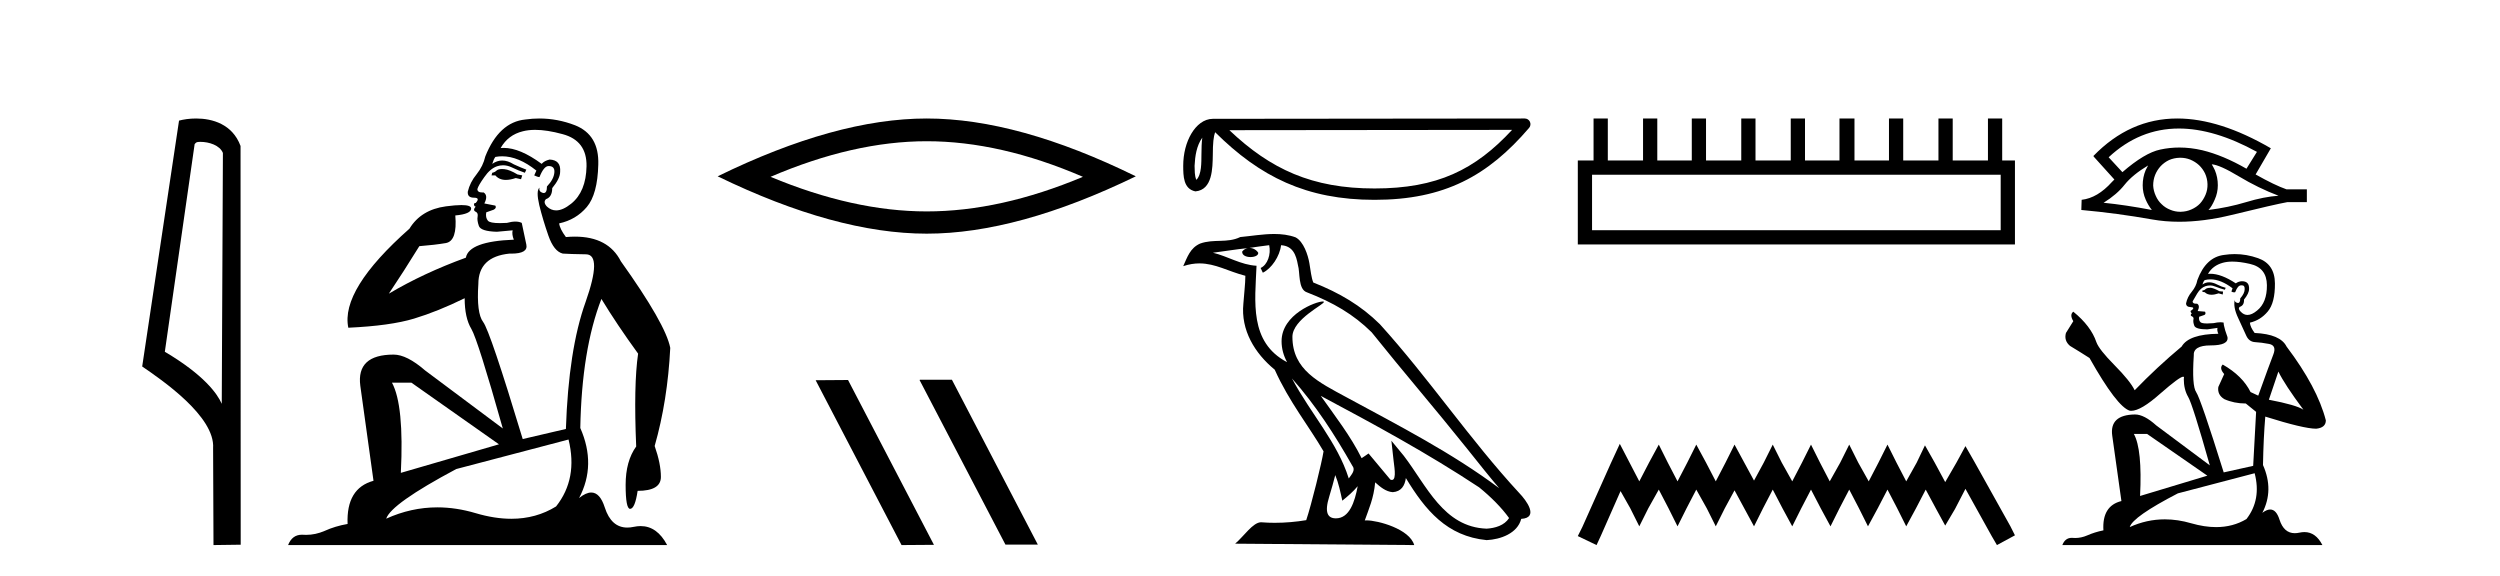 <?xml version='1.0' encoding='UTF-8' standalone='yes'?><svg xmlns='http://www.w3.org/2000/svg' xmlns:xlink='http://www.w3.org/1999/xlink' width='178.0' height='41.0' ><path d='M 14.259 10.1 C 14.884 10.1 15.648 10.34 15.871 10.89 L 15.789 28.751 L 15.789 28.751 C 15.473 28.034 14.531 26.699 11.736 25.046 L 13.858 10.263 C 13.958 10.157 13.955 10.1 14.259 10.1 ZM 15.789 28.751 L 15.789 28.751 C 15.789 28.751 15.789 28.751 15.789 28.751 L 15.789 28.751 L 15.789 28.751 ZM 13.962 8.437 C 13.484 8.437 13.053 8.505 12.747 8.588 L 10.124 26.094 C 11.512 27.044 15.325 29.648 15.173 31.91 L 15.201 38.809 L 17.138 38.783 L 17.127 10.393 C 16.551 8.837 15.12 8.437 13.962 8.437 Z' style='fill:#000000;stroke:none' /><path d='M 35.746 12.036 Q 35.492 12.036 35.373 12.129 Q 35.236 12.266 35.048 12.3 L 34.997 12.488 L 35.27 12.488 Q 35.54 12.81 36.018 12.81 Q 36.327 12.81 36.722 12.676 L 37.098 12.761 L 37.183 12.488 L 36.842 12.419 Q 36.278 12.078 35.902 12.044 Q 35.819 12.036 35.746 12.036 ZM 38.105 9.246 Q 38.944 9.246 40.053 9.55 Q 41.795 10.011 41.761 11.839 Q 41.727 13.649 40.668 14.503 Q 40.074 14.98 39.597 14.98 Q 39.237 14.98 38.943 14.708 Q 38.652 14.401 38.874 14.179 Q 39.318 14.025 39.318 13.393 Q 39.882 12.71 39.882 12.232 Q 39.95 11.395 39.131 11.36 Q 38.755 11.446 38.567 11.668 Q 37.024 10.53 35.865 10.53 Q 35.754 10.53 35.646 10.541 L 35.646 10.541 Q 36.176 9.601 37.235 9.345 Q 37.626 9.246 38.105 9.246 ZM 35.752 11.128 Q 36.919 11.128 38.191 12.146 L 38.037 12.488 Q 38.276 12.607 38.413 12.607 Q 38.721 11.822 39.062 11.822 Q 39.506 11.822 39.472 12.266 Q 39.438 12.761 38.943 13.274 Q 38.943 13.743 38.715 13.743 Q 38.685 13.743 38.652 13.735 Q 38.345 13.649 38.413 13.359 L 38.413 13.359 Q 38.157 13.581 38.396 14.606 Q 38.652 15.648 39.045 16.775 Q 39.438 17.902 40.07 18.056 Q 40.565 18.09 41.727 18.107 Q 42.888 18.124 41.693 21.506 Q 40.48 24.888 40.292 30.542 L 37.217 31.26 Q 34.894 23.573 34.399 22.924 Q 33.921 22.292 34.058 20.225 Q 34.058 18.278 36.278 18.056 Q 36.342 18.058 36.403 18.058 Q 37.62 18.058 37.474 17.407 Q 37.337 16.741 37.149 15.87 Q 36.961 15.776 36.696 15.776 Q 36.432 15.776 36.09 15.87 Q 35.817 15.886 35.597 15.886 Q 34.884 15.886 34.741 15.716 Q 34.553 15.494 34.621 15.118 L 35.151 14.93 Q 35.373 14.811 35.27 14.64 L 34.485 14.486 Q 34.775 13.923 34.433 13.701 Q 34.384 13.704 34.34 13.704 Q 33.989 13.704 33.989 13.461 Q 34.058 13.205 34.485 12.607 Q 34.894 12.01 35.39 11.839 Q 35.603 11.768 35.817 11.768 Q 36.116 11.768 36.415 11.907 Q 36.91 12.146 37.371 12.3 L 37.474 12.078 Q 37.064 11.924 36.585 11.702 Q 36.153 11.429 35.757 11.429 Q 35.387 11.429 35.048 11.668 Q 35.151 11.326 35.27 11.173 Q 35.509 11.128 35.752 11.128 ZM 29.292 27.246 L 35.526 31.635 L 28.54 33.668 Q 28.78 28.851 27.908 27.246 ZM 40.48 31.294 Q 41.163 34.078 39.592 36.059 Q 38.174 36.937 36.409 36.937 Q 35.218 36.937 33.87 36.538 Q 32.48 36.124 31.141 36.124 Q 29.27 36.124 27.498 36.93 Q 27.84 35.871 32.486 33.395 L 40.48 31.294 ZM 38.405 8.437 Q 37.908 8.437 37.405 8.508 Q 35.526 8.696 34.553 11.138 Q 34.399 11.822 33.938 12.402 Q 33.46 12.983 33.306 13.649 Q 33.272 14.076 33.75 14.076 Q 34.211 14.076 33.87 14.452 Q 33.733 14.452 33.75 14.572 Q 33.767 14.708 33.87 14.708 Q 33.648 14.965 33.853 15.067 Q 34.058 15.152 34.006 15.426 Q 33.955 15.682 34.092 16.075 Q 34.211 16.468 35.373 16.502 L 36.5 16.399 L 36.5 16.399 Q 36.432 16.69 36.585 17.065 Q 33.391 17.185 33.169 18.347 Q 30.163 19.44 27.686 20.909 Q 28.728 19.354 29.856 17.527 Q 30.949 17.441 31.752 17.305 Q 32.571 17.151 32.418 15.34 Q 33.545 15.238 33.545 14.845 Q 33.545 14.601 32.852 14.601 Q 32.43 14.601 31.752 14.691 Q 29.975 14.93 29.155 16.28 Q 24.236 20.635 24.8 23.334 Q 27.789 23.197 29.48 22.685 Q 31.171 22.173 33.084 21.233 Q 33.084 22.634 33.562 23.42 Q 34.023 24.205 35.8 30.508 L 30.266 26.374 Q 28.967 25.247 28.028 25.247 Q 25.363 25.247 25.654 27.468 L 26.593 34.232 Q 24.646 34.761 24.748 37.306 Q 23.86 37.46 23.109 37.802 Q 22.46 38.082 21.798 38.082 Q 21.693 38.082 21.589 38.075 Q 21.541 38.072 21.496 38.072 Q 20.801 38.072 20.512 38.809 L 47.5 38.809 Q 46.788 37.457 45.614 37.457 Q 45.379 37.457 45.126 37.511 Q 44.883 37.563 44.665 37.563 Q 43.518 37.563 43.059 36.128 Q 42.72 35.067 42.097 35.067 Q 41.717 35.067 41.231 35.461 Q 42.478 33.104 41.317 30.474 Q 41.419 24.888 42.82 21.284 Q 43.93 23.112 45.433 25.179 Q 45.109 27.399 45.297 31.789 Q 44.545 32.831 44.545 34.522 Q 44.545 36.23 44.863 36.23 Q 44.866 36.23 44.87 36.23 Q 45.211 36.213 45.399 34.949 Q 47.056 34.949 47.056 33.958 Q 47.056 33.019 46.612 31.755 Q 47.534 28.527 47.722 24.769 Q 47.398 23.078 44.204 18.603 Q 43.311 16.848 40.932 16.848 Q 40.624 16.848 40.292 16.878 Q 39.848 16.28 39.814 15.904 Q 41.009 15.648 41.778 14.742 Q 42.547 13.837 42.598 11.719 Q 42.666 9.601 40.941 8.918 Q 39.695 8.437 38.405 8.437 Z' style='fill:#000000;stroke:none' /><path d='M 65.983 10.056 Q 71.227 10.056 77.104 12.59 Q 71.227 15.053 65.983 15.053 Q 60.775 15.053 54.863 12.59 Q 60.775 10.056 65.983 10.056 ZM 65.983 8.437 Q 59.508 8.437 51.097 12.554 Q 59.508 16.637 65.983 16.637 Q 72.459 16.637 80.87 12.554 Q 72.494 8.437 65.983 8.437 Z' style='fill:#000000;stroke:none' /><path d='M 65.505 27.039 L 65.471 27.056 L 71.587 38.775 L 73.893 38.775 L 67.777 27.039 ZM 60.38 27.056 L 58.074 27.073 L 64.19 38.809 L 66.496 38.792 L 60.38 27.056 Z' style='fill:#000000;stroke:none' /><path d='M 85.603 9.8 C 85.559 10.142 85.542 10.544 85.542 11.035 C 85.534 11.533 85.568 12.422 85.181 12.807 C 85.044 12.497 85.069 12.14 85.054 11.81 C 85.089 11.112 85.189 10.387 85.603 9.8 ZM 107.661 9.247 C 105.028 12.09 102.328 13.419 97.865 13.419 C 93.421 13.419 90.472 12.056 87.531 9.269 L 107.661 9.247 ZM 108.565 8.437 C 108.564 8.437 108.564 8.437 108.564 8.437 L 86.36 8.46 C 85.714 8.46 85.181 8.912 84.821 9.52 C 84.461 10.128 84.245 10.928 84.245 11.81 C 84.25 12.528 84.25 13.45 85.112 13.627 C 86.339 13.519 86.332 11.97 86.352 11.035 C 86.352 10.195 86.406 9.716 86.516 9.412 C 89.709 12.585 93.019 14.228 97.865 14.228 C 102.844 14.228 105.947 12.518 108.872 9.105 C 108.975 8.985 108.998 8.816 108.932 8.672 C 108.866 8.529 108.723 8.437 108.565 8.437 Z' style='fill:#000000;stroke:none' /><path d='M 91.986 26.945 L 91.986 26.945 C 93.659 28.825 95.044 30.97 96.279 33.149 C 96.538 33.469 96.246 33.762 96.032 34.066 C 95.219 31.483 93.346 29.49 91.986 26.945 ZM 90.367 17.457 C 90.506 18.108 90.249 18.858 89.756 19.08 L 89.913 19.417 C 90.53 19.124 91.122 18.246 91.211 17.459 C 92.053 17.509 92.283 18.143 92.414 18.879 C 92.572 19.381 92.412 20.601 93.049 20.812 C 94.931 21.541 96.369 22.383 97.66 23.657 C 99.888 26.443 102.216 29.141 104.444 31.93 C 105.31 33.016 106.101 34.01 106.744 34.76 C 103.361 32.231 99.58 30.297 95.872 28.287 C 93.901 27.216 92.02 26.34 92.02 23.982 C 92.02 22.714 94.357 21.651 94.26 21.486 C 94.252 21.472 94.225 21.465 94.183 21.465 C 93.703 21.465 91.248 22.376 91.248 24.296 C 91.248 24.828 91.39 25.321 91.637 25.781 C 91.634 25.781 91.63 25.78 91.626 25.78 C 88.933 24.353 89.361 21.467 89.465 18.922 C 88.346 18.86 87.424 18.249 86.361 17.995 C 87.186 17.888 88.007 17.751 88.834 17.666 L 88.834 17.666 C 88.679 17.697 88.537 17.787 88.442 17.913 C 88.429 18.184 88.736 18.303 89.035 18.303 C 89.327 18.303 89.612 18.19 89.584 17.992 C 89.452 17.787 89.211 17.653 88.965 17.653 C 88.958 17.653 88.951 17.654 88.944 17.654 C 89.355 17.595 89.902 17.507 90.367 17.457 ZM 95.07 33.826 C 95.312 34.413 95.437 35.034 95.573 35.649 C 95.965 35.331 96.346 35.005 96.668 34.617 L 96.668 34.617 C 96.458 35.757 96.067 36.906 95.118 36.906 C 94.543 36.906 94.277 36.518 94.646 35.341 C 94.819 34.787 94.957 34.257 95.07 33.826 ZM 94.039 28.186 L 94.039 28.186 C 97.879 30.232 101.682 32.297 105.313 34.698 C 106.169 35.391 106.931 36.164 107.447 36.886 C 107.105 37.418 106.453 37.601 105.851 37.641 C 102.777 37.534 101.574 34.57 99.95 32.453 L 99.067 31.38 L 99.219 32.755 C 99.229 33.002 99.483 34.173 99.105 34.173 C 99.073 34.173 99.036 34.165 98.994 34.146 L 97.441 32.287 C 97.274 32.396 97.118 32.521 96.947 32.622 C 96.176 31.063 95.048 29.611 94.039 28.186 ZM 90.725 16.66 C 89.918 16.66 89.091 16.805 88.307 16.878 C 87.372 17.334 86.425 16.987 85.445 17.343 C 84.736 17.66 84.538 18.305 84.245 18.95 C 84.662 18.811 85.042 18.754 85.4 18.754 C 86.542 18.754 87.462 19.329 88.67 19.636 C 88.668 20.242 88.573 20.93 88.528 21.623 C 88.34 23.5 89.33 25.148 90.76 26.321 C 91.785 28.603 93.202 30.354 94.237 32.134 C 94.114 32.933 93.37 35.951 93.003 37.035 C 92.284 37.156 91.517 37.224 90.763 37.224 C 90.458 37.224 90.156 37.213 89.859 37.19 C 89.837 37.186 89.814 37.185 89.791 37.185 C 89.209 37.185 88.569 38.179 87.942 38.71 L 100.692 38.809 C 100.367 37.66 98.101 37.05 97.296 37.05 C 97.25 37.05 97.208 37.052 97.172 37.056 C 97.457 36.243 97.811 35.479 97.912 34.344 C 98.268 34.663 98.667 35.007 99.165 35.043 C 99.774 34.997 100.021 34.581 100.098 34.038 C 101.478 36.32 103.021 38.183 105.851 38.457 C 106.829 38.41 108.048 37.982 108.311 36.943 C 109.609 36.87 108.657 35.606 108.176 35.11 C 104.646 31.29 101.732 26.928 98.244 23.079 C 96.901 21.754 95.384 20.857 93.506 20.114 C 93.366 19.77 93.32 19.282 93.229 18.744 C 93.13 18.158 92.817 17.198 92.245 16.899 C 91.758 16.72 91.246 16.66 90.725 16.66 Z' style='fill:#000000;stroke:none' /><path d='M 142.449 12.441 L 142.449 16.391 L 113.354 16.391 L 113.354 12.441 ZM 113.461 8.437 L 113.461 11.426 L 112.34 11.426 L 112.34 17.405 L 143.464 17.405 L 143.464 11.426 L 142.556 11.426 L 142.556 8.437 L 141.542 8.437 L 141.542 11.426 L 139.033 11.426 L 139.033 8.437 L 138.018 8.437 L 138.018 11.426 L 135.509 11.426 L 135.509 8.437 L 134.495 8.437 L 134.495 11.426 L 132.039 11.426 L 132.039 8.437 L 130.971 8.437 L 130.971 11.426 L 128.516 11.426 L 128.516 8.437 L 127.501 8.437 L 127.501 11.426 L 124.992 11.426 L 124.992 8.437 L 123.978 8.437 L 123.978 11.426 L 121.469 11.426 L 121.469 8.437 L 120.455 8.437 L 120.455 11.426 L 117.999 11.426 L 117.999 8.437 L 116.985 8.437 L 116.985 11.426 L 114.476 11.426 L 114.476 8.437 Z' style='fill:#000000;stroke:none' /><path d='M 115.33 31.602 L 114.689 32.99 L 112.66 37.528 L 112.34 38.169 L 113.675 38.809 L 113.995 38.115 L 115.383 34.966 L 116.077 36.193 L 116.718 37.475 L 117.358 36.193 L 118.106 34.859 L 118.8 36.193 L 119.44 37.475 L 120.081 36.193 L 120.775 34.859 L 121.522 36.193 L 122.163 37.475 L 122.804 36.193 L 123.498 34.912 L 124.192 36.193 L 124.886 37.475 L 125.526 36.193 L 126.22 34.859 L 126.914 36.193 L 127.608 37.475 L 128.249 36.193 L 128.943 34.859 L 129.637 36.193 L 130.331 37.475 L 130.971 36.193 L 131.665 34.859 L 132.359 36.193 L 133 37.475 L 133.694 36.193 L 134.388 34.859 L 135.082 36.193 L 135.723 37.475 L 136.417 36.193 L 137.111 34.859 L 137.858 36.247 L 138.499 37.421 L 139.193 36.247 L 139.94 34.805 L 141.809 38.169 L 142.182 38.809 L 143.464 38.115 L 143.143 37.475 L 140.581 32.884 L 139.94 31.763 L 139.3 32.937 L 138.499 34.325 L 137.751 32.937 L 137.057 31.709 L 136.47 32.937 L 135.723 34.272 L 135.029 32.937 L 134.388 31.656 L 133.747 32.937 L 133.053 34.272 L 132.306 32.937 L 131.665 31.656 L 131.025 32.937 L 130.277 34.272 L 129.583 32.937 L 128.943 31.656 L 128.302 32.937 L 127.608 34.272 L 126.861 32.937 L 126.22 31.656 L 125.58 32.937 L 124.886 34.218 L 124.192 32.937 L 123.498 31.656 L 122.857 32.937 L 122.163 34.272 L 121.469 32.937 L 120.775 31.656 L 120.134 32.937 L 119.44 34.272 L 118.746 32.937 L 118.106 31.656 L 117.412 32.937 L 116.718 34.272 L 116.024 32.937 L 115.33 31.602 Z' style='fill:#000000;stroke:none' /><path d='M 155.137 9.151 Q 157.667 9.151 160.694 10.813 L 159.948 12.013 Q 158.293 11.058 156.802 10.697 Q 155.973 10.504 155.175 10.504 Q 154.479 10.504 153.807 10.65 Q 152.7 10.883 151.115 12.258 L 150.136 11.198 Q 152.33 9.151 155.137 9.151 ZM 152.944 11.78 Q 152.851 11.943 152.77 12.118 Q 152.56 12.619 152.56 13.19 Q 152.56 13.726 152.77 14.204 Q 152.944 14.612 153.212 14.95 Q 151.313 14.589 149.775 14.437 Q 150.73 13.843 151.278 13.144 Q 151.837 12.445 152.944 11.78 ZM 157.477 11.699 Q 158.037 11.734 159.412 12.561 Q 160.787 13.388 162.232 13.936 Q 161.195 14.006 159.925 14.391 Q 158.654 14.775 157.244 14.95 Q 157.477 14.705 157.687 14.216 Q 157.909 13.726 157.909 13.19 Q 157.909 12.619 157.699 12.118 Q 157.594 11.897 157.477 11.699 ZM 155.243 11.232 Q 155.606 11.232 155.939 11.361 Q 156.3 11.512 156.568 11.757 Q 156.837 12.013 157 12.351 Q 157.163 12.713 157.174 13.109 Q 157.186 13.505 157.035 13.866 Q 156.883 14.227 156.638 14.495 Q 156.394 14.752 156.021 14.915 Q 155.683 15.066 155.287 15.078 Q 155.258 15.079 155.23 15.079 Q 154.865 15.079 154.529 14.938 Q 154.168 14.798 153.912 14.542 Q 153.644 14.297 153.492 13.948 Q 153.329 13.598 153.306 13.214 Q 153.306 12.806 153.445 12.456 Q 153.585 12.107 153.842 11.827 Q 154.098 11.559 154.436 11.396 Q 154.786 11.244 155.182 11.233 Q 155.212 11.232 155.243 11.232 ZM 155.022 8.437 Q 151.64 8.437 149.052 11.104 L 149.076 11.128 L 149.052 11.128 L 150.544 12.782 Q 150.451 12.876 150.369 12.957 Q 149.344 14.099 148.213 14.227 L 148.19 14.95 Q 150.754 15.183 153.236 15.626 Q 154.156 15.789 155.163 15.789 Q 156.886 15.789 158.864 15.311 Q 162.01 14.542 162.861 14.391 L 164.248 14.391 L 164.248 13.482 L 162.803 13.482 Q 161.964 13.19 160.6 12.421 L 161.684 10.557 Q 158.037 8.437 155.022 8.437 Z' style='fill:#000000;stroke:none' /><path d='M 157.419 20.491 Q 157.128 20.491 157.035 20.584 Q 156.953 20.677 156.813 20.677 L 156.813 20.782 L 156.976 20.805 Q 157.157 20.986 157.457 20.986 Q 157.679 20.986 157.967 20.887 L 158.258 20.969 L 158.281 20.759 L 158.025 20.736 Q 157.652 20.526 157.419 20.491 ZM 158.945 18.626 Q 159.483 18.626 160.193 18.789 Q 161.393 19.058 161.404 20.304 Q 161.416 21.54 160.705 22.111 Q 160.329 22.424 160.021 22.424 Q 159.756 22.424 159.54 22.192 Q 159.33 21.982 159.458 21.854 Q 159.796 21.749 159.773 21.33 Q 160.134 20.887 160.134 20.572 Q 160.157 20.024 159.63 20.024 Q 159.609 20.024 159.587 20.025 Q 159.354 20.048 159.19 20.176 Q 158.159 19.492 157.375 19.492 Q 157.291 19.492 157.209 19.5 L 157.209 19.5 Q 157.547 18.906 158.27 18.708 Q 158.565 18.626 158.945 18.626 ZM 162.22 26.457 Q 162.675 27.389 164.003 29.172 Q 163.502 28.834 161.544 28.461 L 162.22 26.457 ZM 157.388 19.891 Q 158.124 19.891 158.957 20.526 L 158.876 20.759 Q 158.974 20.816 159.066 20.816 Q 159.105 20.816 159.144 20.805 Q 159.33 20.316 159.563 20.316 Q 159.591 20.313 159.616 20.313 Q 159.841 20.313 159.82 20.596 Q 159.82 20.887 159.505 21.248 Q 159.505 21.571 159.348 21.571 Q 159.324 21.571 159.295 21.563 Q 159.086 21.516 159.12 21.33 L 159.12 21.33 Q 158.981 21.854 159.365 22.658 Q 159.738 23.474 159.936 23.905 Q 160.134 24.336 160.565 24.36 Q 160.997 24.383 161.556 24.488 Q 162.115 24.593 161.859 25.245 Q 161.603 25.898 160.787 28.17 L 160.239 27.914 Q 159.668 26.76 158.258 25.956 L 158.258 25.956 Q 157.99 26.212 158.363 26.632 L 157.944 27.553 Q 157.862 28.1 158.363 28.415 Q 159.062 28.729 159.901 28.729 L 160.635 29.324 L 160.426 33.169 L 158.328 33.635 Q 156.685 28.38 156.37 27.925 Q 156.056 27.471 156.196 25.327 Q 156.137 24.593 157.396 24.593 Q 158.701 24.593 158.596 23.998 L 158.433 23.521 Q 158.305 23.078 158.328 22.973 Q 158.226 22.945 158.089 22.945 Q 157.885 22.945 157.606 23.008 Q 157.341 23.031 157.15 23.031 Q 156.767 23.031 156.673 22.938 Q 156.534 22.798 156.58 22.553 L 156.953 22.425 Q 157.081 22.355 157 22.192 L 156.475 22.146 Q 156.662 21.749 156.429 21.621 Q 156.394 21.624 156.363 21.624 Q 156.114 21.624 156.114 21.458 Q 156.196 21.307 156.44 20.899 Q 156.685 20.491 157.035 20.374 Q 157.192 20.324 157.347 20.324 Q 157.548 20.324 157.745 20.409 Q 158.095 20.549 158.41 20.631 L 158.468 20.491 Q 158.177 20.421 157.862 20.258 Q 157.559 20.1 157.297 20.1 Q 157.035 20.1 156.813 20.258 Q 156.871 20.048 156.976 19.943 Q 157.178 19.891 157.388 19.891 ZM 152.874 30.897 L 157.163 33.868 L 152.373 35.313 Q 152.537 31.992 151.931 30.897 ZM 160.531 33.694 Q 161.02 35.57 159.948 36.956 Q 158.988 37.53 157.786 37.53 Q 156.96 37.53 156.021 37.259 Q 155.058 36.977 154.136 36.977 Q 152.848 36.977 151.639 37.527 Q 151.849 36.793 155.065 35.127 L 160.531 33.694 ZM 159.113 18.091 Q 158.74 18.091 158.363 18.149 Q 157.058 18.3 156.452 19.943 Q 156.37 20.386 156.056 20.77 Q 155.741 21.143 155.648 21.598 Q 155.648 21.854 155.974 21.866 Q 156.3 21.878 156.056 22.087 Q 155.951 22.111 155.974 22.192 Q 155.986 22.274 156.056 22.297 Q 155.904 22.46 156.056 22.518 Q 156.219 22.588 156.172 22.752 Q 156.137 22.926 156.231 23.183 Q 156.324 23.451 157.163 23.451 L 157.885 23.346 L 157.885 23.346 Q 157.839 23.521 157.944 23.765 Q 155.846 23.789 155.333 24.674 Q 153.574 26.143 151.989 27.786 Q 151.674 27.133 150.556 26.003 Q 149.449 24.884 149.262 24.36 Q 148.878 23.218 147.619 22.192 Q 147.339 22.402 147.619 22.868 L 147.095 23.707 Q 146.943 24.255 147.386 24.628 Q 148.062 25.035 148.773 25.49 Q 150.73 28.963 151.639 29.242 Q 151.69 29.25 151.744 29.25 Q 152.436 29.25 153.818 28.019 Q 155.188 26.821 155.443 26.821 Q 155.533 26.821 155.485 26.97 Q 155.485 27.727 155.799 28.263 Q 156.114 28.799 157.338 33.134 L 153.527 30.291 Q 152.665 29.51 152.012 29.51 Q 150.183 29.534 150.392 31.025 L 151.045 35.675 Q 149.658 36.013 149.763 37.761 Q 149.134 37.889 148.609 38.122 Q 148.186 38.305 147.754 38.305 Q 147.664 38.305 147.572 38.297 Q 147.541 38.294 147.511 38.294 Q 147.035 38.294 146.838 38.809 L 165.355 38.809 Q 164.882 37.884 164.075 37.884 Q 163.906 37.884 163.723 37.924 Q 163.547 37.963 163.39 37.963 Q 162.612 37.963 162.302 37.003 Q 162.072 36.276 161.639 36.276 Q 161.392 36.276 161.078 36.514 Q 161.917 34.894 161.125 33.111 Q 161.16 31.177 161.288 29.662 Q 164.026 30.524 164.912 30.524 Q 165.6 30.454 165.6 29.93 Q 164.994 27.576 162.803 24.674 Q 162.36 23.789 160.531 23.707 Q 160.216 23.288 160.193 22.973 Q 160.95 22.798 161.463 22.181 Q 161.987 21.563 161.975 20.176 Q 161.964 18.801 160.775 18.382 Q 159.952 18.091 159.113 18.091 Z' style='fill:#000000;stroke:none' /></svg>